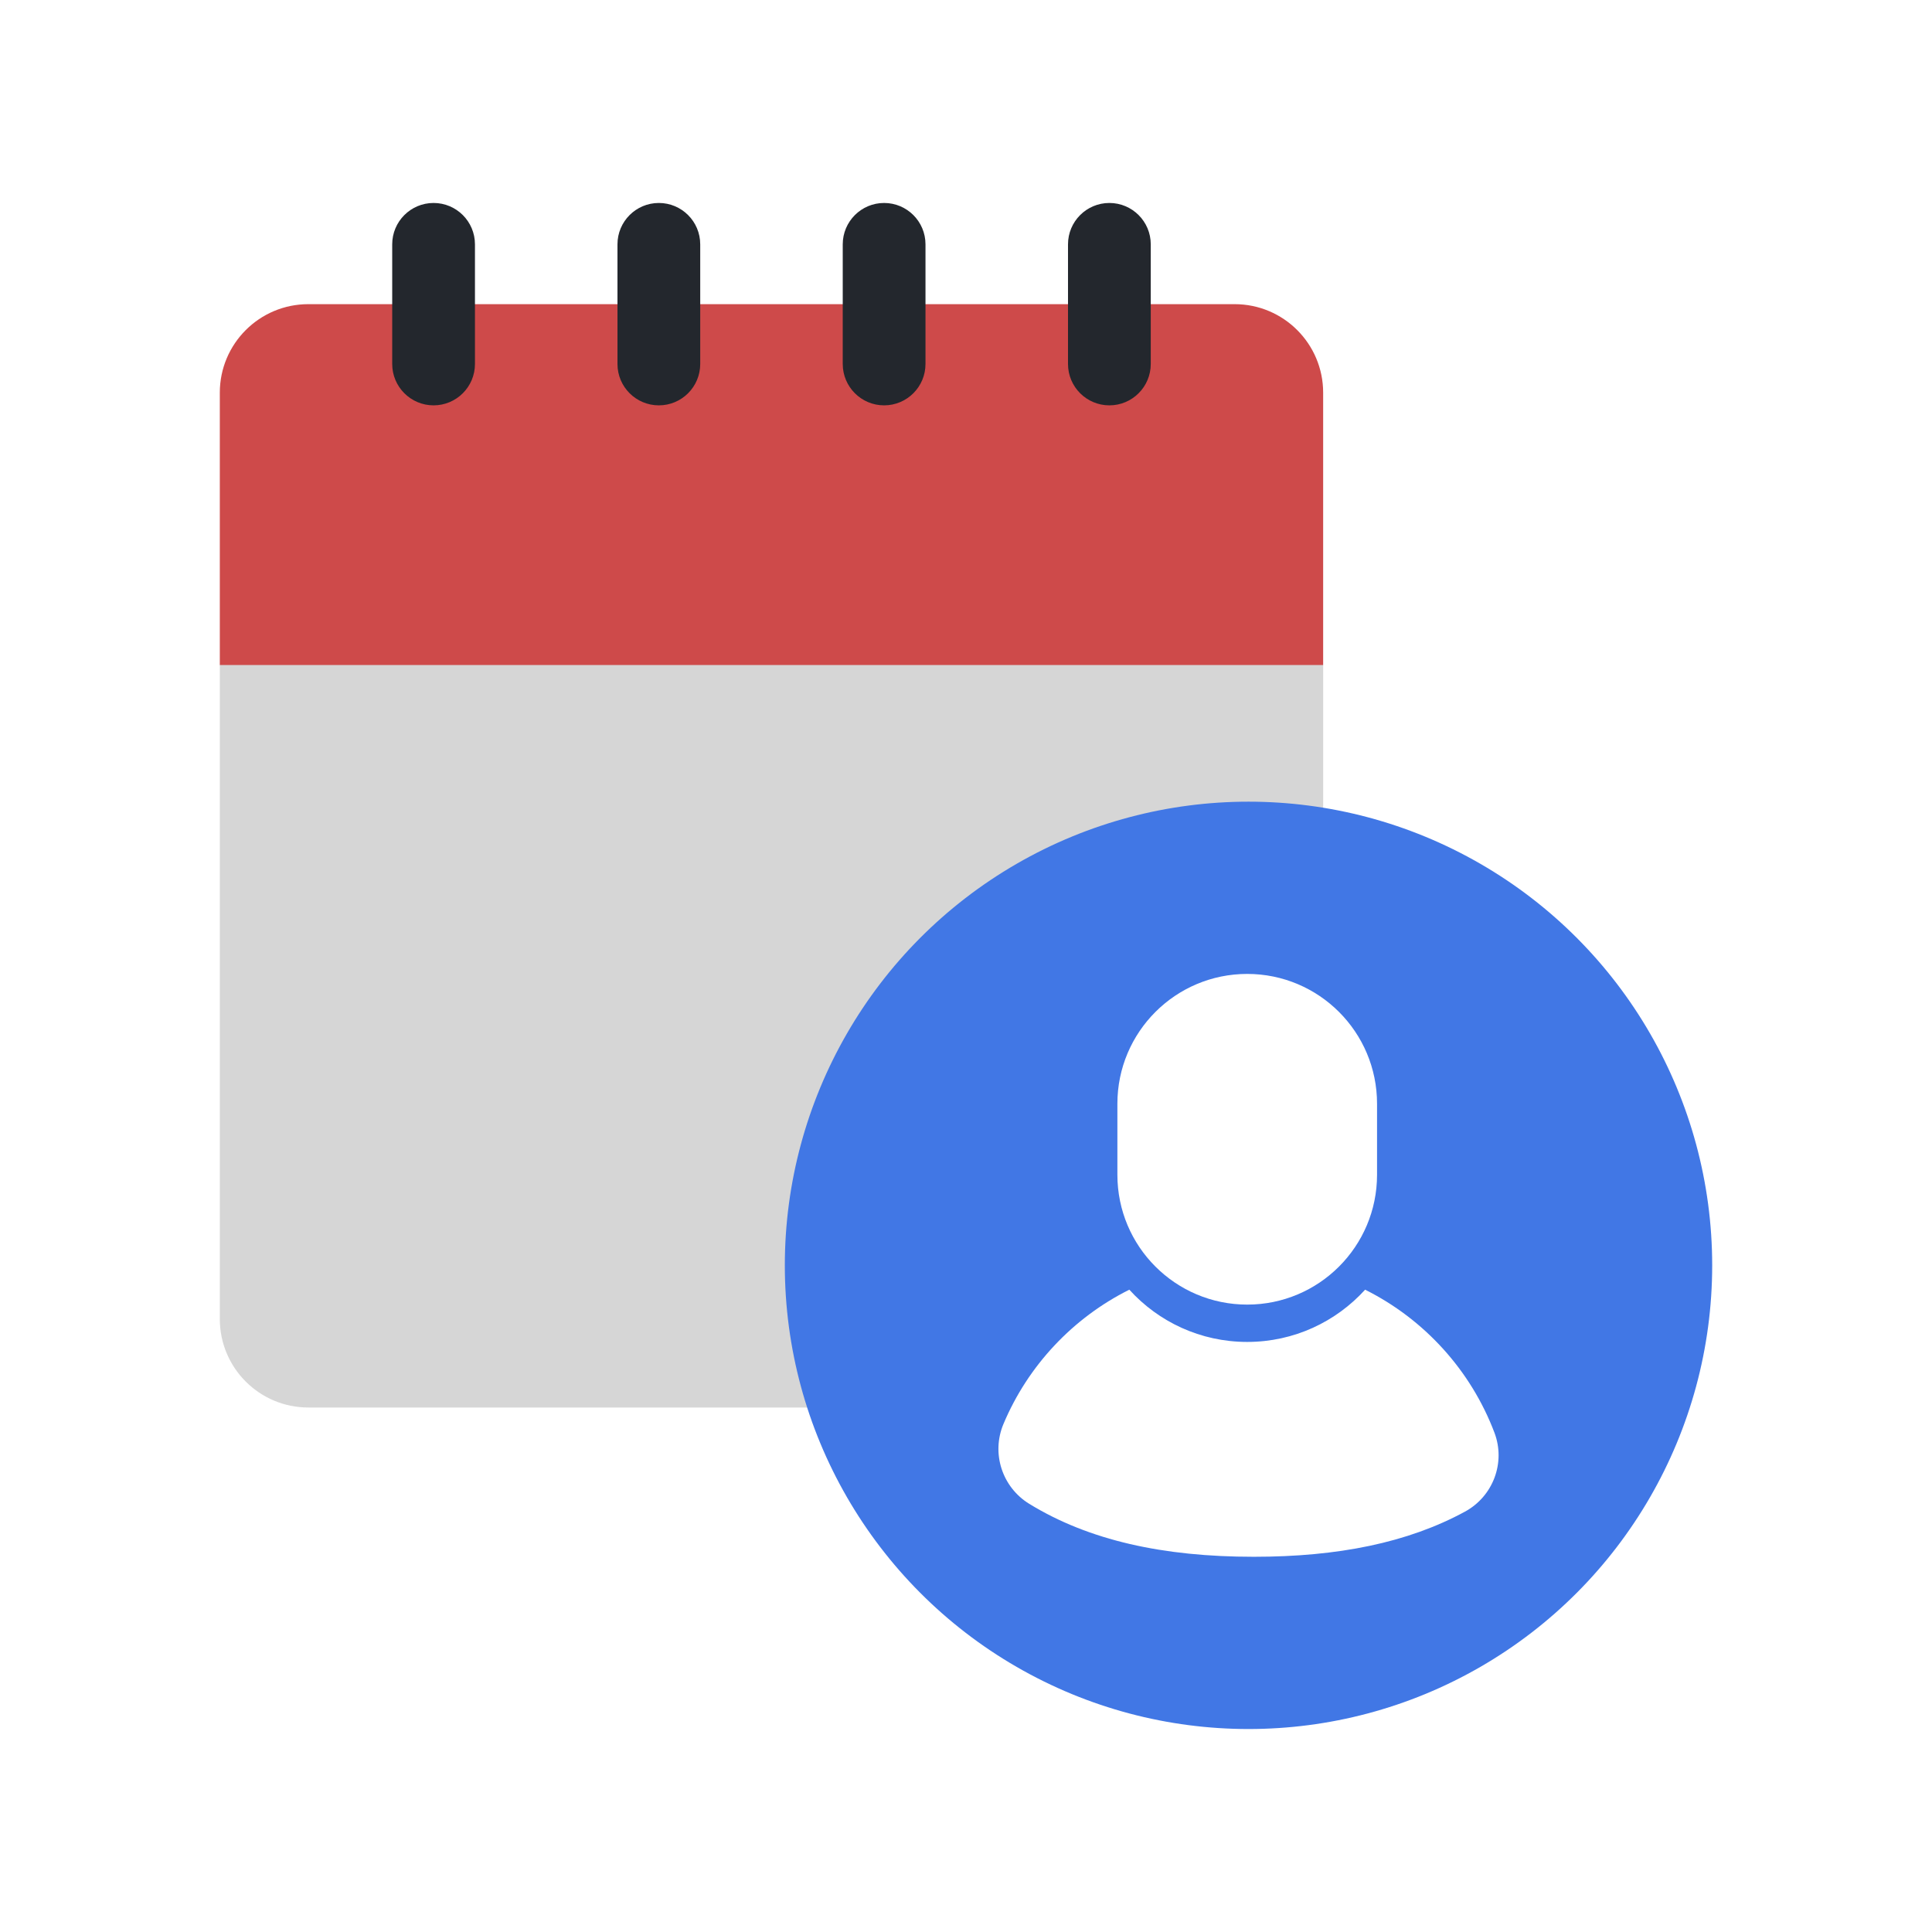 <?xml version="1.0" encoding="utf-8"?>
<!-- Generator: Adobe Illustrator 27.5.0, SVG Export Plug-In . SVG Version: 6.00 Build 0)  -->
<svg version="1.1" xmlns="http://www.w3.org/2000/svg" xmlns:xlink="http://www.w3.org/1999/xlink" x="0px" y="0px"
	 viewBox="0 0 2200 2200" style="enable-background:new 0 0 2200 2200;" xml:space="preserve">
<g id="background">
	<rect style="fill:#FFFFFF;" width="2200" height="2200"/>
</g>
<g id="Objects">
	<g>
		<path style="fill:#D6D6D6;" d="M1445.866,678.716l60.832,78.525v744.708c0,55.671-45.13,100.801-100.801,100.801H351.103
			c-55.671,0-100.801-45.13-100.801-100.801V757.24l68.733-78.525H1445.866z"/>
		<path style="fill:#CE4A4A;" d="M1506.698,447.155V757.24H250.302V447.155c0-55.671,45.13-100.801,100.801-100.801h1054.794
			C1461.568,346.353,1506.698,391.484,1506.698,447.155z"/>
		<g>
			<path style="fill:#23272D;" d="M493.728,461.582L493.728,461.582c-26.021,0-47.115-21.094-47.115-47.115V278.239
				c0-26.021,21.094-47.115,47.115-47.115h0c26.021,0,47.115,21.094,47.115,47.115v136.228
				C540.843,440.488,519.749,461.582,493.728,461.582z"/>
			<path style="fill:#23272D;" d="M750.243,461.582L750.243,461.582c-26.021,0-47.115-21.094-47.115-47.115V278.239
				c0-26.021,21.094-47.115,47.115-47.115h0c26.021,0,47.115,21.094,47.115,47.115v136.228
				C797.358,440.488,776.264,461.582,750.243,461.582z"/>
			<path style="fill:#23272D;" d="M1006.757,461.582L1006.757,461.582c-26.021,0-47.115-21.094-47.115-47.115V278.239
				c0-26.021,21.094-47.115,47.115-47.115h0c26.021,0,47.115,21.094,47.115,47.115v136.228
				C1053.872,440.488,1032.778,461.582,1006.757,461.582z"/>
			<path style="fill:#23272D;" d="M1263.272,461.582L1263.272,461.582c-26.021,0-47.115-21.094-47.115-47.115V278.239
				c0-26.021,21.094-47.115,47.115-47.115l0,0c26.021,0,47.115,21.094,47.115,47.115v136.228
				C1310.386,440.488,1289.292,461.582,1263.272,461.582z"/>
		</g>
		<circle style="fill:#4177E5;" cx="1421.698" cy="1440.876" r="528"/>
		<path style="fill:#FFFFFF;" d="M1701.765,1631.451c12.906,34.088-1.553,72.458-33.575,89.87
			c-65.149,35.425-144.697,51.41-240.39,51.41c-103.344,0-187.86-18.644-255.743-60.278c-30.927-18.968-43.448-57.521-29.392-90.969
			c27.944-66.5,79.095-120.843,143.311-152.904c33.148,36.549,81.02,59.495,134.248,59.495s101.1-22.946,134.248-59.495
			C1621.872,1502.227,1674.872,1560.422,1701.765,1631.451z"/>
		<path style="fill:#FFFFFF;" d="M1272.389,1337.733c0,81.647,66.188,147.836,147.836,147.836s147.836-66.188,147.836-147.836
			v-80.877c0-81.647-66.188-147.836-147.836-147.836s-147.836,66.188-147.836,147.836V1337.733z"/>
	</g>
</g>
</svg>
